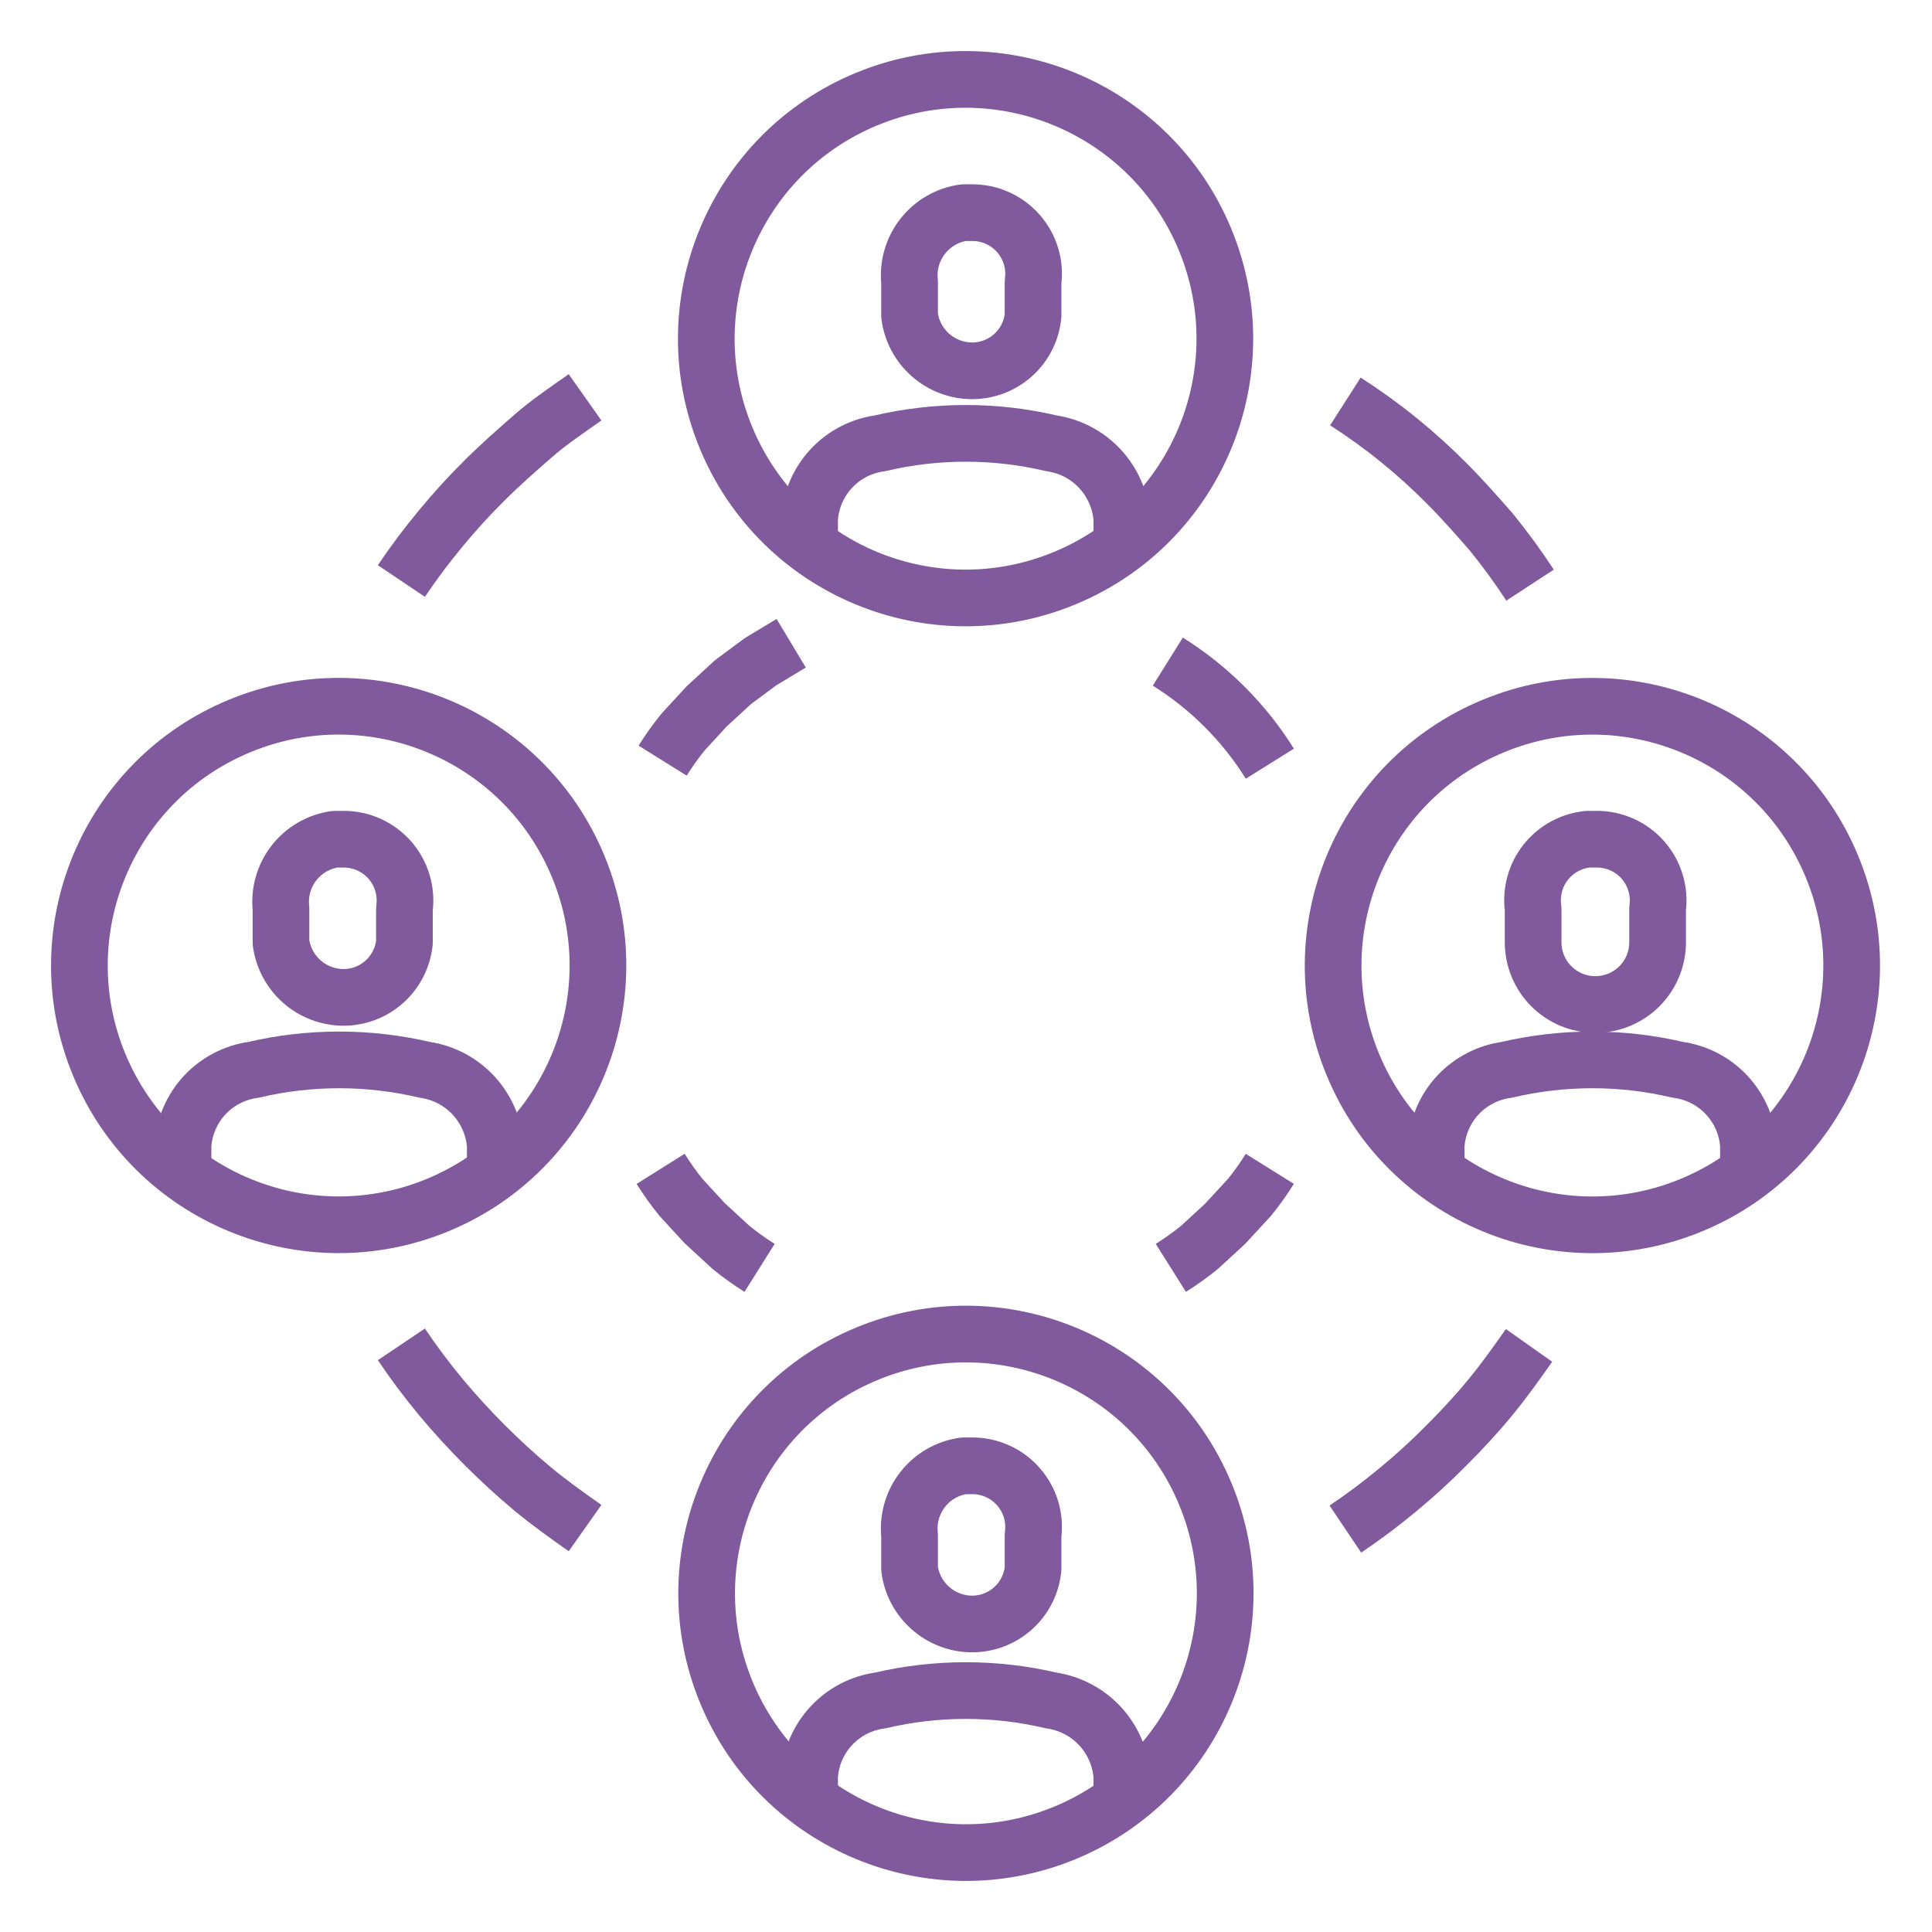 <svg width="44" height="44" viewBox="0 0 44 44" fill="none" xmlns="http://www.w3.org/2000/svg">
<path d="M21.947 4.843H22.133C22.333 4.841 22.531 4.882 22.713 4.964C22.896 5.045 23.059 5.165 23.191 5.315C23.323 5.465 23.422 5.641 23.48 5.832C23.538 6.024 23.554 6.225 23.527 6.423V7.19C23.493 7.535 23.331 7.855 23.073 8.087C22.815 8.319 22.48 8.447 22.133 8.445C21.785 8.443 21.45 8.314 21.189 8.083C20.928 7.853 20.76 7.535 20.715 7.19V6.423C20.675 6.051 20.782 5.679 21.012 5.384C21.241 5.089 21.577 4.895 21.947 4.843V4.843Z" stroke="#805A9C" stroke-width="1.291" stroke-linejoin="round"/>
<path d="M25.549 12.489V11.816C25.517 11.389 25.34 10.987 25.049 10.674C24.758 10.362 24.369 10.158 23.946 10.096C22.662 9.794 21.325 9.794 20.041 10.096C19.617 10.154 19.225 10.356 18.933 10.67C18.641 10.983 18.466 11.388 18.438 11.816V12.489" stroke="#805A9C" stroke-width="1.291" stroke-linejoin="round"/>
<path d="M24.249 13.167C27.262 11.92 28.692 8.466 27.444 5.454C26.197 2.442 22.743 1.012 19.731 2.259C16.719 3.507 15.289 6.96 16.536 9.973C17.784 12.985 21.237 14.415 24.249 13.167Z" stroke="#805A9C" stroke-width="1.291" stroke-linejoin="round"/>
<path d="M21.947 33.383H22.133C22.333 33.381 22.531 33.422 22.713 33.504C22.896 33.585 23.059 33.705 23.191 33.855C23.323 34.005 23.422 34.181 23.48 34.372C23.538 34.564 23.554 34.765 23.527 34.963V35.73C23.493 36.075 23.331 36.395 23.073 36.627C22.815 36.859 22.48 36.987 22.133 36.985C21.785 36.983 21.45 36.854 21.189 36.623C20.928 36.392 20.76 36.075 20.715 35.73V34.963C20.675 34.592 20.782 34.219 21.012 33.924C21.241 33.629 21.577 33.435 21.947 33.383V33.383Z" stroke="#805A9C" stroke-width="1.291" stroke-linejoin="round"/>
<path d="M25.549 41.122V40.448C25.517 40.022 25.34 39.62 25.049 39.307C24.758 38.995 24.369 38.791 23.946 38.728C22.662 38.426 21.325 38.426 20.041 38.728C19.617 38.786 19.225 38.989 18.933 39.303C18.641 39.616 18.466 40.021 18.438 40.448V41.122" stroke="#805A9C" stroke-width="1.291" stroke-linejoin="round"/>
<path d="M24.257 41.741C27.269 40.493 28.7 37.04 27.452 34.028C26.204 31.015 22.751 29.585 19.739 30.833C16.727 32.08 15.297 35.534 16.544 38.546C17.792 41.558 21.245 42.988 24.257 41.741Z" stroke="#805A9C" stroke-width="1.291" stroke-linejoin="round"/>
<path d="M36.171 19.112H36.357C36.556 19.111 36.754 19.152 36.937 19.233C37.12 19.315 37.282 19.434 37.415 19.584C37.547 19.734 37.645 19.911 37.703 20.102C37.761 20.293 37.778 20.495 37.751 20.693V21.46C37.751 21.836 37.602 22.196 37.336 22.462C37.07 22.728 36.709 22.877 36.333 22.877C35.957 22.877 35.597 22.728 35.331 22.462C35.065 22.196 34.916 21.836 34.916 21.46V20.693C34.89 20.506 34.902 20.316 34.952 20.134C35.001 19.952 35.087 19.782 35.205 19.634C35.322 19.486 35.468 19.364 35.634 19.274C35.8 19.184 35.983 19.129 36.171 19.112V19.112Z" stroke="#805A9C" stroke-width="1.291" stroke-linejoin="round"/>
<path d="M39.82 26.759V26.085C39.792 25.657 39.617 25.253 39.324 24.939C39.032 24.626 38.641 24.423 38.216 24.365C36.932 24.063 35.596 24.063 34.312 24.365C33.887 24.423 33.496 24.626 33.203 24.939C32.911 25.253 32.736 25.657 32.708 26.085V26.759" stroke="#805A9C" stroke-width="1.291" stroke-linejoin="round"/>
<path d="M38.525 27.444C41.537 26.196 42.967 22.743 41.72 19.731C40.472 16.718 37.019 15.288 34.007 16.536C30.995 17.784 29.564 21.237 30.812 24.249C32.059 27.261 35.513 28.691 38.525 27.444Z" stroke="#805A9C" stroke-width="1.291" stroke-linejoin="round"/>
<path d="M7.631 19.112H7.817C8.016 19.111 8.214 19.152 8.397 19.233C8.579 19.315 8.742 19.434 8.875 19.584C9.007 19.734 9.105 19.911 9.163 20.102C9.221 20.293 9.238 20.495 9.211 20.693V21.46C9.176 21.805 9.014 22.125 8.756 22.357C8.499 22.589 8.163 22.716 7.817 22.715C7.469 22.712 7.133 22.584 6.873 22.353C6.612 22.122 6.444 21.805 6.399 21.46V20.693C6.359 20.321 6.465 19.948 6.695 19.653C6.925 19.358 7.26 19.165 7.631 19.112V19.112Z" stroke="#805A9C" stroke-width="1.291" stroke-linejoin="round"/>
<path d="M11.28 26.759V26.085C11.247 25.659 11.071 25.256 10.78 24.944C10.488 24.631 10.099 24.427 9.676 24.365C8.392 24.063 7.056 24.063 5.772 24.365C5.347 24.423 4.956 24.626 4.663 24.939C4.371 25.253 4.196 25.657 4.168 26.085V26.759" stroke="#805A9C" stroke-width="1.291" stroke-linejoin="round"/>
<path d="M9.972 27.443C12.984 26.195 14.415 22.742 13.167 19.73C11.919 16.718 8.466 15.287 5.454 16.535C2.442 17.782 1.011 21.236 2.259 24.248C3.507 27.26 6.96 28.69 9.972 27.443Z" stroke="#805A9C" stroke-width="1.291" stroke-linejoin="round"/>
<path d="M9.141 13.232C9.422 12.814 9.725 12.411 10.047 12.024C10.361 11.643 10.695 11.278 11.046 10.931C11.395 10.583 11.767 10.257 12.139 9.932C12.511 9.607 12.929 9.328 13.324 9.049" stroke="#805A9C" stroke-width="1.291" stroke-linejoin="round"/>
<path d="M13.324 34.801C12.929 34.522 12.534 34.243 12.139 33.917C11.381 33.284 10.681 32.584 10.047 31.826C9.725 31.438 9.422 31.035 9.141 30.617" stroke="#805A9C" stroke-width="1.291" stroke-linejoin="round"/>
<path d="M34.823 30.641C34.544 31.036 34.265 31.431 33.94 31.826C33.615 32.221 33.289 32.57 32.941 32.918C32.594 33.27 32.229 33.603 31.848 33.918C31.461 34.24 31.058 34.543 30.64 34.824" stroke="#805A9C" stroke-width="1.291" stroke-linejoin="round"/>
<path d="M30.64 9.143C31.482 9.682 32.261 10.314 32.964 11.025C33.312 11.374 33.638 11.746 33.963 12.117C34.278 12.505 34.573 12.908 34.846 13.326" stroke="#805A9C" stroke-width="1.291" stroke-linejoin="round"/>
<path d="M26.596 15.068C27.537 15.656 28.332 16.451 28.92 17.392" stroke="#805A9C" stroke-width="1.291" stroke-linejoin="round"/>
<path d="M15.091 17.323C15.232 17.097 15.388 16.88 15.556 16.672L16.09 16.091L16.695 15.534L17.322 15.069L18.019 14.65" stroke="#805A9C" stroke-width="1.291" stroke-linejoin="round"/>
<path d="M17.299 28.875C17.073 28.733 16.856 28.578 16.649 28.41L16.044 27.852L15.51 27.271C15.342 27.064 15.187 26.846 15.045 26.62" stroke="#805A9C" stroke-width="1.291" stroke-linejoin="round"/>
<path d="M28.919 26.62C28.778 26.846 28.623 27.064 28.455 27.271L27.897 27.875L27.316 28.41C27.108 28.578 26.891 28.733 26.665 28.875" stroke="#805A9C" stroke-width="1.291" stroke-linejoin="round"/>
</svg>
